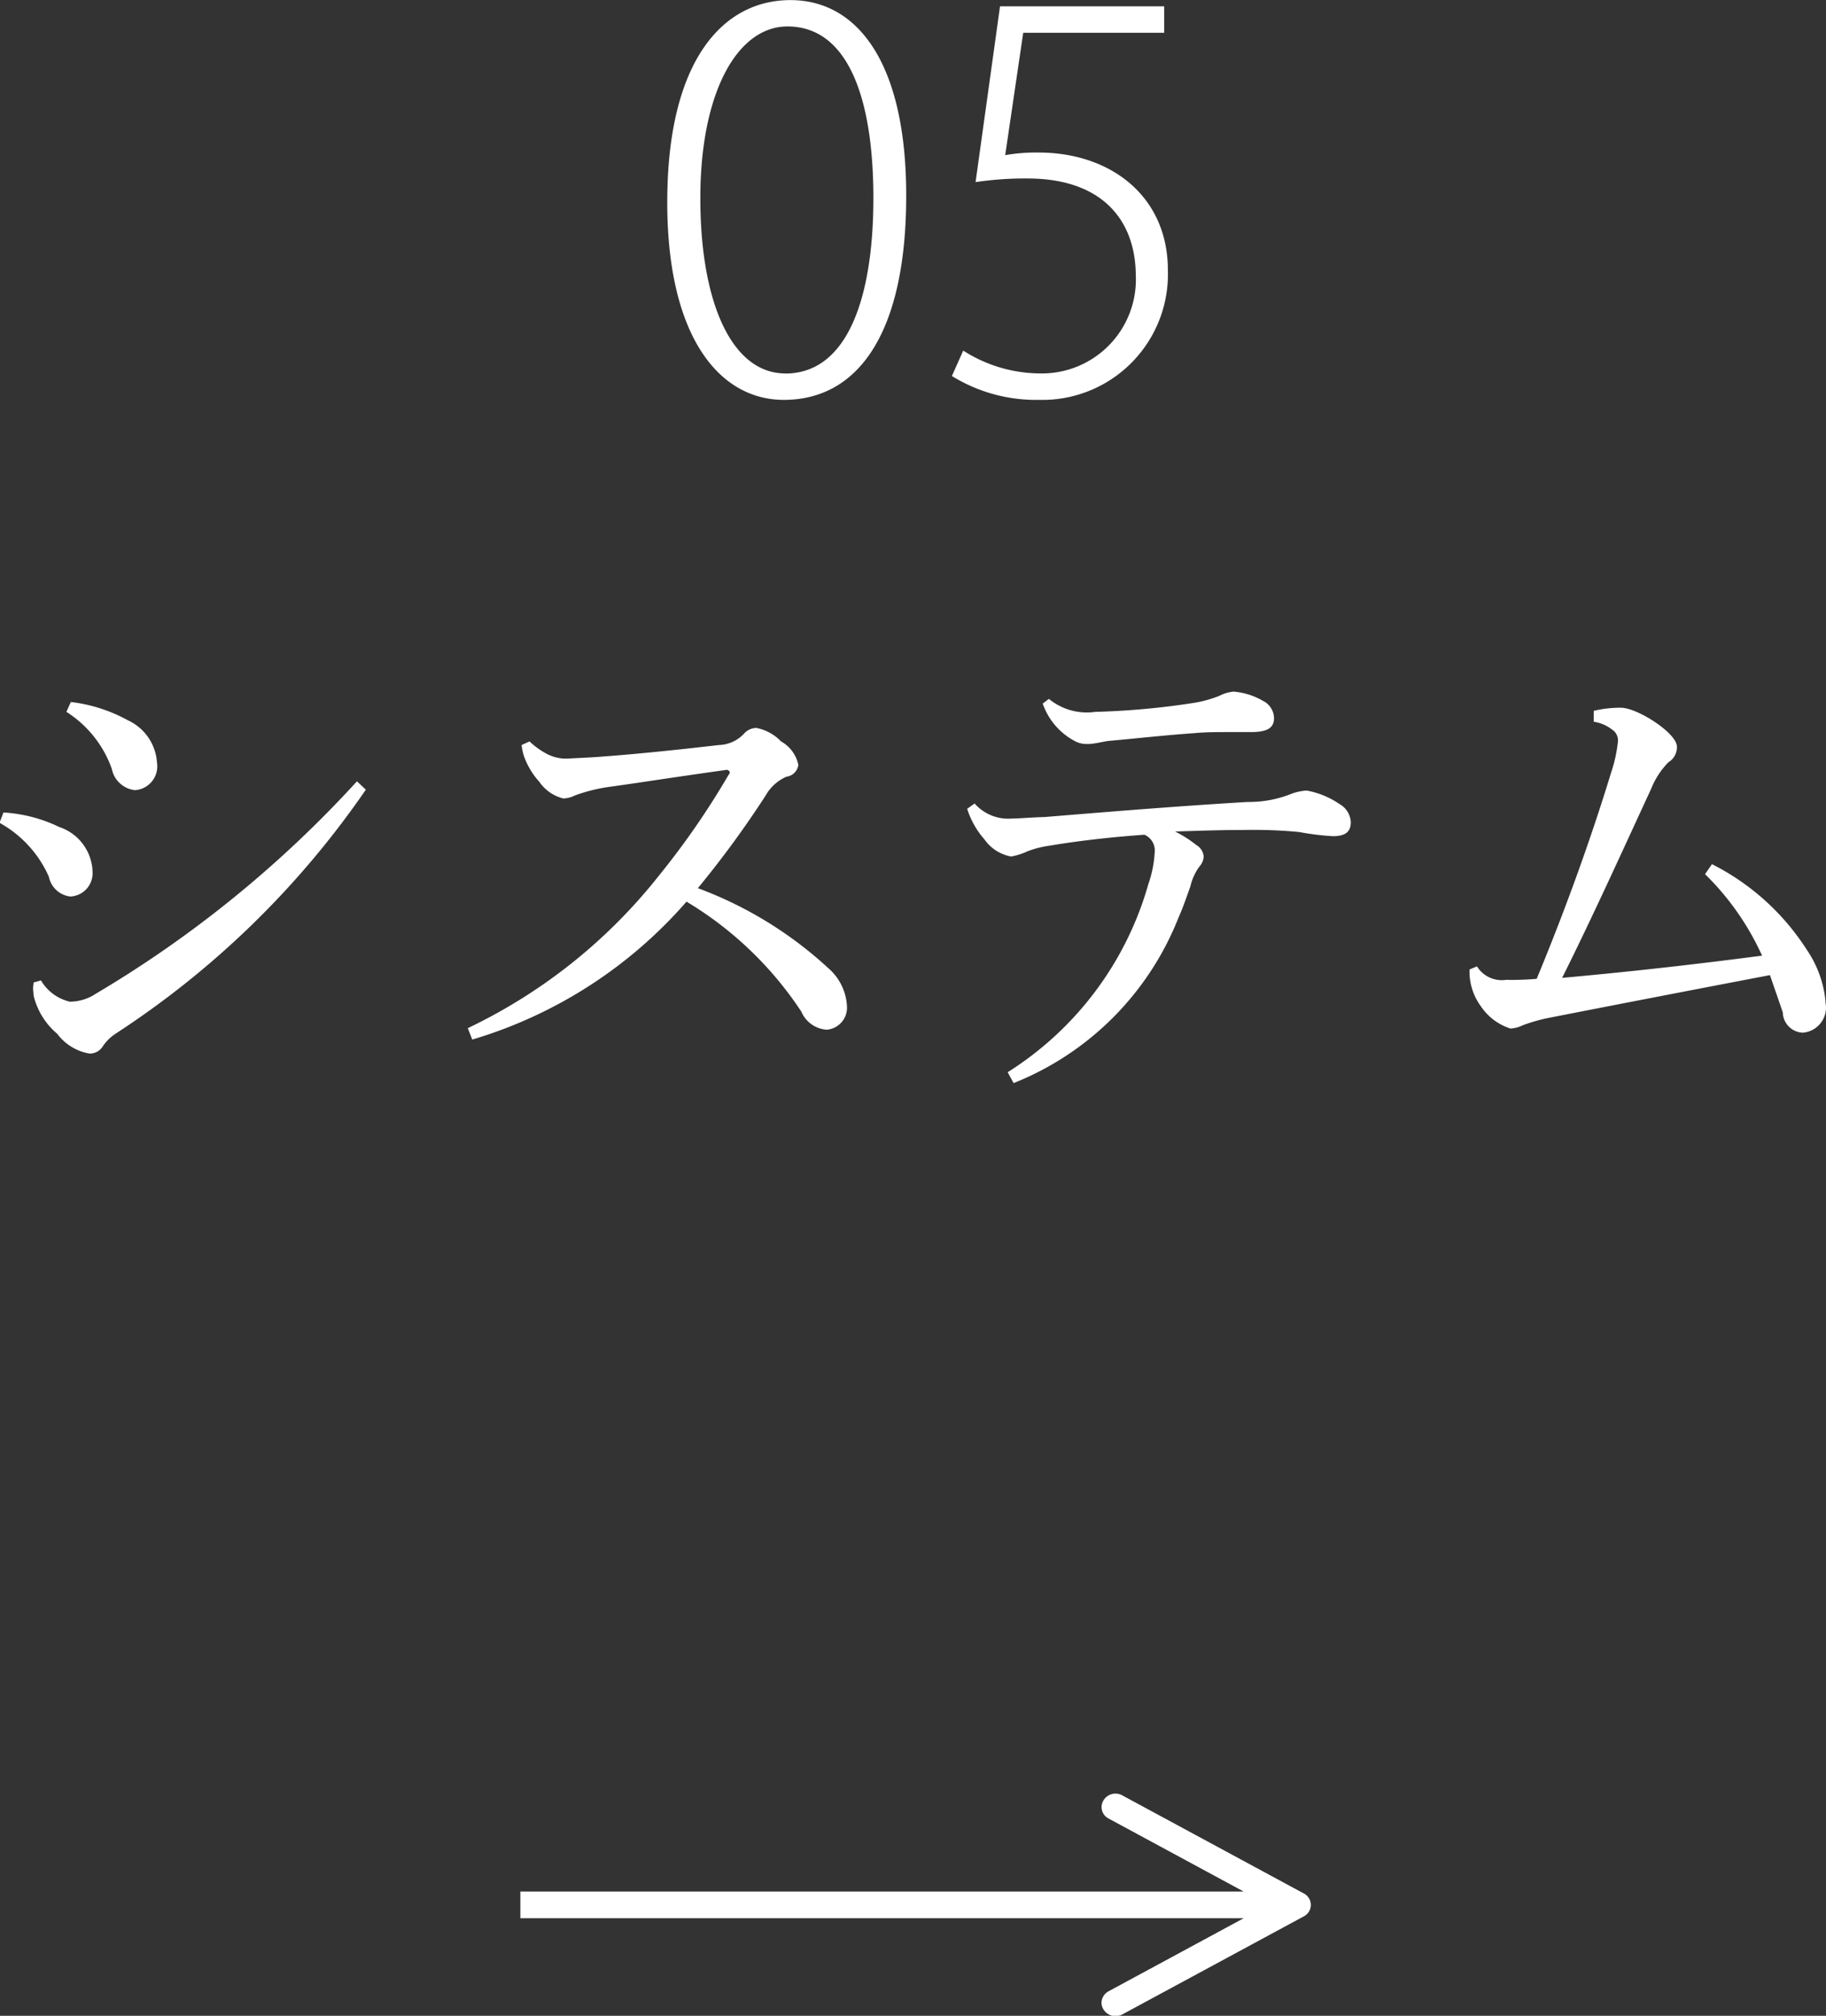 <svg id="business_txt05.svg" xmlns="http://www.w3.org/2000/svg" width="73.97" height="81.625" viewBox="0 0 73.97 81.625">
  <rect x="0" y="0" width="73.97" height="81.625" fill="#333333" stroke="none"/>
  <defs>
    <style>
      .cls-1 {
        fill: #fff;
        fill-rule: evenodd;
      }
    </style>
  </defs>
  <g id="txt_ol">
    <path id="システム" class="cls-1" d="M1047.6,90.2a4.521,4.521,0,0,1,1.84,2.31,1.075,1.075,0,0,0,.94.861,0.968,0.968,0,0,0,.89-1.113,2.033,2.033,0,0,0-1.19-1.722,6.319,6.319,0,0,0-2.3-.735Zm11.77,2.813a46.233,46.233,0,0,1-10.59,8.608,1.909,1.909,0,0,1-1.04.315,1.842,1.842,0,0,1-1.17-.861l-0.3.084c0,0.063-.02.147-0.02,0.252,0,0.084.02,0.168,0.02,0.273a2.913,2.913,0,0,0,.96,1.554,2.061,2.061,0,0,0,1.31.8,0.625,0.625,0,0,0,.52-0.273,1.825,1.825,0,0,1,.52-0.525,36.321,36.321,0,0,0,10.15-9.889Zm-14.48,1.68a4.617,4.617,0,0,1,2,2.184,1,1,0,0,0,.87.8,0.943,0.943,0,0,0,.9-0.987,1.971,1.971,0,0,0-1.35-1.827,5.979,5.979,0,0,0-2.26-.588Zm21.15-3.149a2.152,2.152,0,0,0,.1.462,3.07,3.07,0,0,0,.62,1.029,1.656,1.656,0,0,0,.97.672,1.158,1.158,0,0,0,.48-0.126,6.837,6.837,0,0,1,1.48-.357c1.06-.147,2.53-0.378,4.63-0.672a0.131,0.131,0,0,1,.15.084,0.119,0.119,0,0,1-.04.105,32.388,32.388,0,0,1-2.83,4.094,21.852,21.852,0,0,1-7.74,6.173l0.18,0.462a18.489,18.489,0,0,0,8.68-5.585,14.488,14.488,0,0,1,4.65,4.451,1.208,1.208,0,0,0,1.03.735,0.894,0.894,0,0,0,.82-0.945,2.179,2.179,0,0,0-.74-1.533,15.979,15.979,0,0,0-5.3-3.254,40.494,40.494,0,0,0,2.75-3.758,1.783,1.783,0,0,1,.84-0.756,0.55,0.55,0,0,0,.48-0.483,1.427,1.427,0,0,0-.7-0.945,1.885,1.885,0,0,0-1-.546,0.676,0.676,0,0,0-.48.21,1.454,1.454,0,0,1-1.05.483c-1.6.189-3.47,0.378-4.65,0.462-0.46.042-1.1,0.063-1.4,0.084a1.707,1.707,0,0,1-.87-0.168,3.173,3.173,0,0,1-.74-0.525Zm18.05,2.582a3.418,3.418,0,0,0,.7,1.239,1.689,1.689,0,0,0,1.08.693,2.7,2.7,0,0,0,.66-0.21,4.021,4.021,0,0,1,.91-0.231c1.24-.21,2.62-0.357,3.83-0.441a0.692,0.692,0,0,1,.42.63,4.654,4.654,0,0,1-.26,1.365,13.277,13.277,0,0,1-5.7,7.621l0.24,0.441a11.921,11.921,0,0,0,6.68-6.7c0.18-.4.32-0.819,0.48-1.26a2.22,2.22,0,0,1,.36-0.8,0.648,0.648,0,0,0,.18-0.42,0.6,0.6,0,0,0-.3-0.462,4.74,4.74,0,0,0-.86-0.546c1.3-.042,2.03-0.063,2.87-0.063a19.252,19.252,0,0,1,2.16.084,10.429,10.429,0,0,0,1.37.168c0.46,0,.72-0.147.72-0.567a0.89,0.89,0,0,0-.46-0.735,3.43,3.43,0,0,0-1.33-.546,2.185,2.185,0,0,0-.6.126,4.575,4.575,0,0,1-1.78.336c-2.83.168-5.66,0.4-8.21,0.609-0.66.021-1.06,0.063-1.34,0.063a1.821,1.821,0,0,1-1.52-.609Zm3.06-4.262a2.713,2.713,0,0,0,1.25,1.491,1.009,1.009,0,0,0,.5.147h0.1c0.22,0,.64-0.105.82-0.126,1.19-.105,2.27-0.231,3.49-0.315,0.42-.042.92-0.042,1.37-0.042h0.9c0.7,0,.94-0.189.94-0.567a0.794,0.794,0,0,0-.44-0.693,2.819,2.819,0,0,0-1.2-.378,1.544,1.544,0,0,0-.57.168,4.773,4.773,0,0,1-1.08.294,31.052,31.052,0,0,1-3.95.357,2.421,2.421,0,0,1-1.88-.525Zm26.83,6.908a10.9,10.9,0,0,1,2.31,3.3c-3.07.4-5.58,0.672-8.1,0.9,1.24-2.477,2.57-5.417,3.61-7.663a3.221,3.221,0,0,1,.7-1.071,0.706,0.706,0,0,0,.34-0.63c0-.546-1.6-1.575-2.27-1.575a4.592,4.592,0,0,0-1.1.126V90.6a1.572,1.572,0,0,1,.74.315,0.52,0.52,0,0,1,.24.5,5.859,5.859,0,0,1-.28,1.26c-0.82,2.688-1.86,5.564-3.01,8.335a11.654,11.654,0,0,1-1.24.042,1.186,1.186,0,0,1-1.18-.546l-0.3.126a2.37,2.37,0,0,0,.46,1.491,2.263,2.263,0,0,0,1.2.9,1.256,1.256,0,0,0,.48-0.126,6.839,6.839,0,0,1,1.01-.294c3-.588,5.73-1.113,9.02-1.743,0.2,0.588.38,1.092,0.52,1.512a0.841,0.841,0,0,0,.81.819,1.02,1.02,0,0,0,.92-1.218v-0.063a4.469,4.469,0,0,0-.76-2.079,9.8,9.8,0,0,0-3.84-3.464Z" transform="translate(-1044.91 -61.375)"/>
    <path id="_05" data-name="05" class="cls-1" d="M1076.66,77.567c3.02,0,4.96-2.709,4.96-8.273,0-5.354-1.96-7.915-4.69-7.915s-4.99,2.435-4.99,8.189C1071.94,75.026,1074.06,77.567,1076.66,77.567Zm0.06-1.071c-2.14,0-3.44-2.814-3.44-7.1,0-4.3,1.51-6.95,3.53-6.95,2.45,0,3.48,2.9,3.48,6.95C1080.29,73.326,1079.29,76.5,1076.72,76.5Zm8.7-14.865-0.99,7.118a13.465,13.465,0,0,1,2.1-.147c3,0,4.37,1.659,4.39,3.905a3.806,3.806,0,0,1-3.86,3.989,5.816,5.816,0,0,1-3.13-.924l-0.46,1.029a6.485,6.485,0,0,0,3.54.966,5.088,5.088,0,0,0,5.21-5.249c0-3.023-2.35-4.766-5.23-4.766a7.279,7.279,0,0,0-1.36.105l0.73-4.955h5.71V61.631h-6.65Z" transform="translate(-1044.91 -61.375)"/>
  </g>
  <path id="シェイプ_1" data-name="シェイプ 1" class="cls-1" d="M1097.72,138.043l-7.35-3.97a0.567,0.567,0,0,0-.76.206,0.52,0.52,0,0,0,.21.734l5.47,2.956h-29.3v1.081h29.3l-5.47,2.956a0.545,0.545,0,0,0-.29.467,0.525,0.525,0,0,0,.08.267,0.573,0.573,0,0,0,.76.207l7.35-3.97A0.521,0.521,0,0,0,1097.72,138.043Z" transform="translate(-1044.91 -61.375)"/>
</svg>
